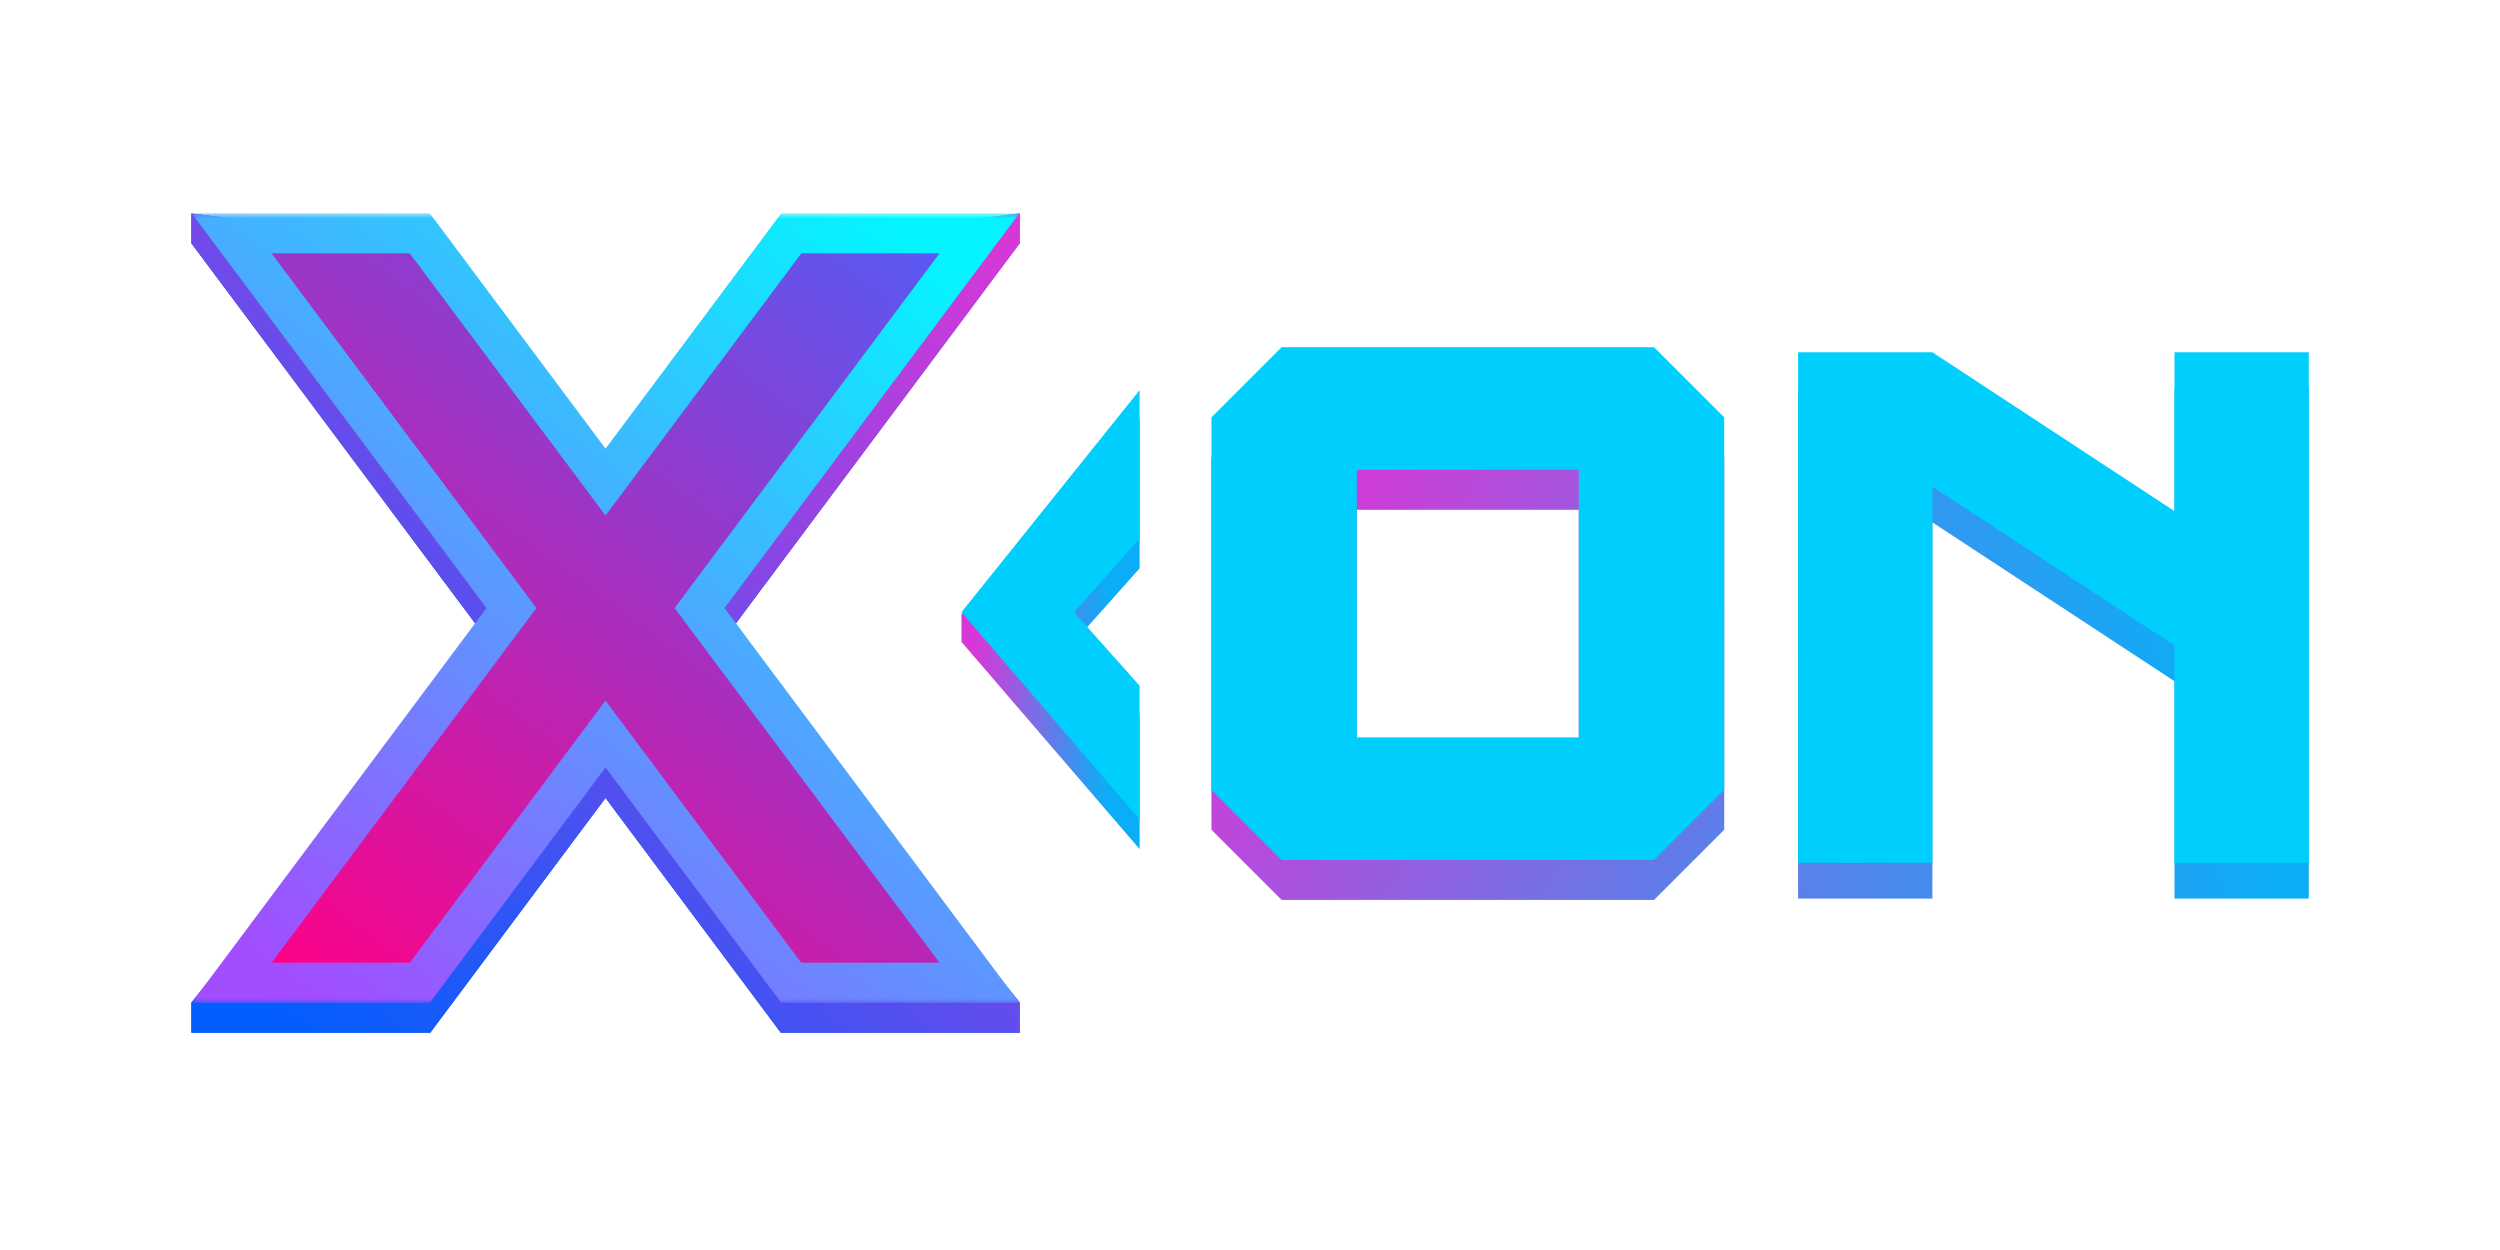 <svg width="250" height="125" viewBox="0 0 250 125" fill="none" xmlns="http://www.w3.org/2000/svg">
<path d="M101.968 24.336L72.496 63.806L101.969 100.243V103.276H78.082L60.553 79.801L43.023 103.276H19.137V100.259L48.609 63.806L19.138 24.336V21.344L43.024 24.336L60.553 47.81L78.081 24.336L101.968 21.344V24.336ZM41.98 26.336V26.337L60.553 51.209L79.125 26.337L97.936 26.336H79.125L60.553 51.209L41.98 26.336Z" fill="#005EFE"/>
<path d="M101.968 24.336L72.496 63.806L101.969 100.243V103.276H78.082L60.553 79.801L43.023 103.276H19.137V100.259L48.609 63.806L19.138 24.336V21.344L43.024 24.336L60.553 47.81L78.081 24.336L101.968 21.344V24.336ZM41.98 26.336V26.337L60.553 51.209L79.125 26.337L97.936 26.336H79.125L60.553 51.209L41.98 26.336Z" fill="url(#paint0_linear_795_63797)"/>
<mask id="path-2-outside-1_795_63797" maskUnits="userSpaceOnUse" x="19.168" y="21.336" width="83" height="79" fill="black">
<rect fill="white" x="19.168" y="21.336" width="83" height="79"/>
<path d="M41.98 23.336L60.553 48.208L79.125 23.336H97.938L69.959 60.805L97.939 98.276H79.126L60.553 73.402L41.98 98.276H23.168L51.147 60.805L23.169 23.336H41.98Z"/>
</mask>
<path d="M41.98 23.336L60.553 48.208L79.125 23.336H97.938L69.959 60.805L97.939 98.276H79.126L60.553 73.402L41.98 98.276H23.168L51.147 60.805L23.169 23.336H41.98Z" fill="url(#paint1_linear_795_63797)"/>
<path d="M41.98 23.336L43.583 22.139L42.983 21.336H41.98V23.336ZM60.553 48.208L58.95 49.405L60.553 51.551L62.155 49.405L60.553 48.208ZM79.125 23.336V21.336H78.122L77.522 22.139L79.125 23.336ZM97.938 23.336L99.54 24.533L101.927 21.336H97.938V23.336ZM69.959 60.805L68.356 59.608L67.463 60.805L68.356 62.001L69.959 60.805ZM97.939 98.276V100.276H101.928L99.541 97.08L97.939 98.276ZM79.126 98.276L77.523 99.473L78.123 100.276H79.126V98.276ZM60.553 73.402L62.155 72.206L60.553 70.06L58.95 72.206L60.553 73.402ZM41.98 98.276V100.276H42.982L43.582 99.473L41.98 98.276ZM23.168 98.276L21.565 97.08L19.179 100.276H23.168V98.276ZM51.147 60.805L52.749 62.001L53.642 60.805L52.749 59.608L51.147 60.805ZM23.169 23.336V21.336H19.18L21.566 24.532L23.169 23.336ZM41.98 23.336L40.378 24.533L58.95 49.405L60.553 48.208L62.155 47.011L43.583 22.139L41.98 23.336ZM60.553 48.208L62.155 49.405L80.728 24.533L79.125 23.336L77.522 22.139L58.95 47.011L60.553 48.208ZM79.125 23.336V25.336H97.938V23.336V21.336H79.125V23.336ZM97.938 23.336L96.335 22.139L68.356 59.608L69.959 60.805L71.561 62.001L99.54 24.533L97.938 23.336ZM69.959 60.805L68.356 62.001L96.336 99.473L97.939 98.276L99.541 97.08L71.561 59.608L69.959 60.805ZM97.939 98.276V96.276H79.126V98.276V100.276H97.939V98.276ZM79.126 98.276L80.728 97.08L62.155 72.206L60.553 73.402L58.95 74.599L77.523 99.473L79.126 98.276ZM60.553 73.402L58.95 72.206L40.377 97.08L41.98 98.276L43.582 99.473L62.155 74.599L60.553 73.402ZM41.98 98.276V96.276H23.168V98.276V100.276H41.98V98.276ZM23.168 98.276L24.77 99.473L52.749 62.001L51.147 60.805L49.544 59.608L21.565 97.08L23.168 98.276ZM51.147 60.805L52.749 59.608L24.771 22.139L23.169 23.336L21.566 24.532L49.544 62.001L51.147 60.805ZM23.169 23.336V25.336H41.98V23.336V21.336H23.169V23.336Z" fill="url(#paint2_linear_795_63797)" mask="url(#path-2-outside-1_795_63797)"/>
<path d="M113.964 56.83V41.984L96.148 61.434L96.148 64.192L113.964 84.914V71.554L107.406 64.192L113.964 56.83Z" fill="url(#paint3_linear_795_63797)"/>
<path d="M113.964 53.854V39.008L96.148 61.216L113.964 81.937V68.578L107.406 61.216L113.964 53.854Z" fill="#00CFFE"/>
<path d="M172.422 45.737V82.977L165.402 89.996H128.163L121.145 82.977V45.737L128.163 38.719H165.402L172.422 45.737ZM135.682 50.983V77.731H157.879V50.983H135.682Z" fill="url(#paint4_linear_795_63797)"/>
<path d="M172.422 41.737V78.977L165.402 85.996H128.163L121.145 78.977V41.737L128.163 34.719H165.402L172.422 41.737ZM135.682 46.983V73.731H157.879V46.983H135.682Z" fill="#00CFFE"/>
<path d="M193.238 38.807L217.449 54.691V38.805H230.879V89.859H217.449V68.121L193.238 52.236V89.859H179.809V38.805H193.238V38.807Z" fill="url(#paint5_linear_795_63797)"/>
<path d="M193.238 35.228L217.449 51.113V35.227H230.879V86.281H217.449V64.543L193.238 48.658V86.281H179.809V35.227H193.238V35.228Z" fill="#00CFFE"/>
<defs>
<linearGradient id="paint0_linear_795_63797" x1="98.122" y1="23.308" x2="29.378" y2="105.004" gradientUnits="userSpaceOnUse">
<stop stop-color="#D638D7"/>
<stop offset="1" stop-color="#005EFE"/>
</linearGradient>
<linearGradient id="paint1_linear_795_63797" x1="88.954" y1="23.336" x2="32.036" y2="99.672" gradientUnits="userSpaceOnUse">
<stop stop-color="#5A58F1"/>
<stop offset="1" stop-color="#FC0288"/>
</linearGradient>
<linearGradient id="paint2_linear_795_63797" x1="89.177" y1="21.86" x2="31.399" y2="99.692" gradientUnits="userSpaceOnUse">
<stop stop-color="#03F6FF"/>
<stop offset="1" stop-color="#A24DFF"/>
</linearGradient>
<linearGradient id="paint3_linear_795_63797" x1="97.612" y1="63.449" x2="110.76" y2="63.449" gradientUnits="userSpaceOnUse">
<stop stop-color="#D638D7"/>
<stop offset="1" stop-color="#0BAEF6"/>
</linearGradient>
<linearGradient id="paint4_linear_795_63797" x1="129.823" y1="52.358" x2="201.79" y2="100.624" gradientUnits="userSpaceOnUse">
<stop stop-color="#D638D7"/>
<stop offset="1" stop-color="#0BAEF6"/>
</linearGradient>
<linearGradient id="paint5_linear_795_63797" x1="104.789" y1="98.672" x2="221.694" y2="64.332" gradientUnits="userSpaceOnUse">
<stop stop-color="#D638D7"/>
<stop offset="1" stop-color="#0BAEF6"/>
</linearGradient>
</defs>
</svg>
